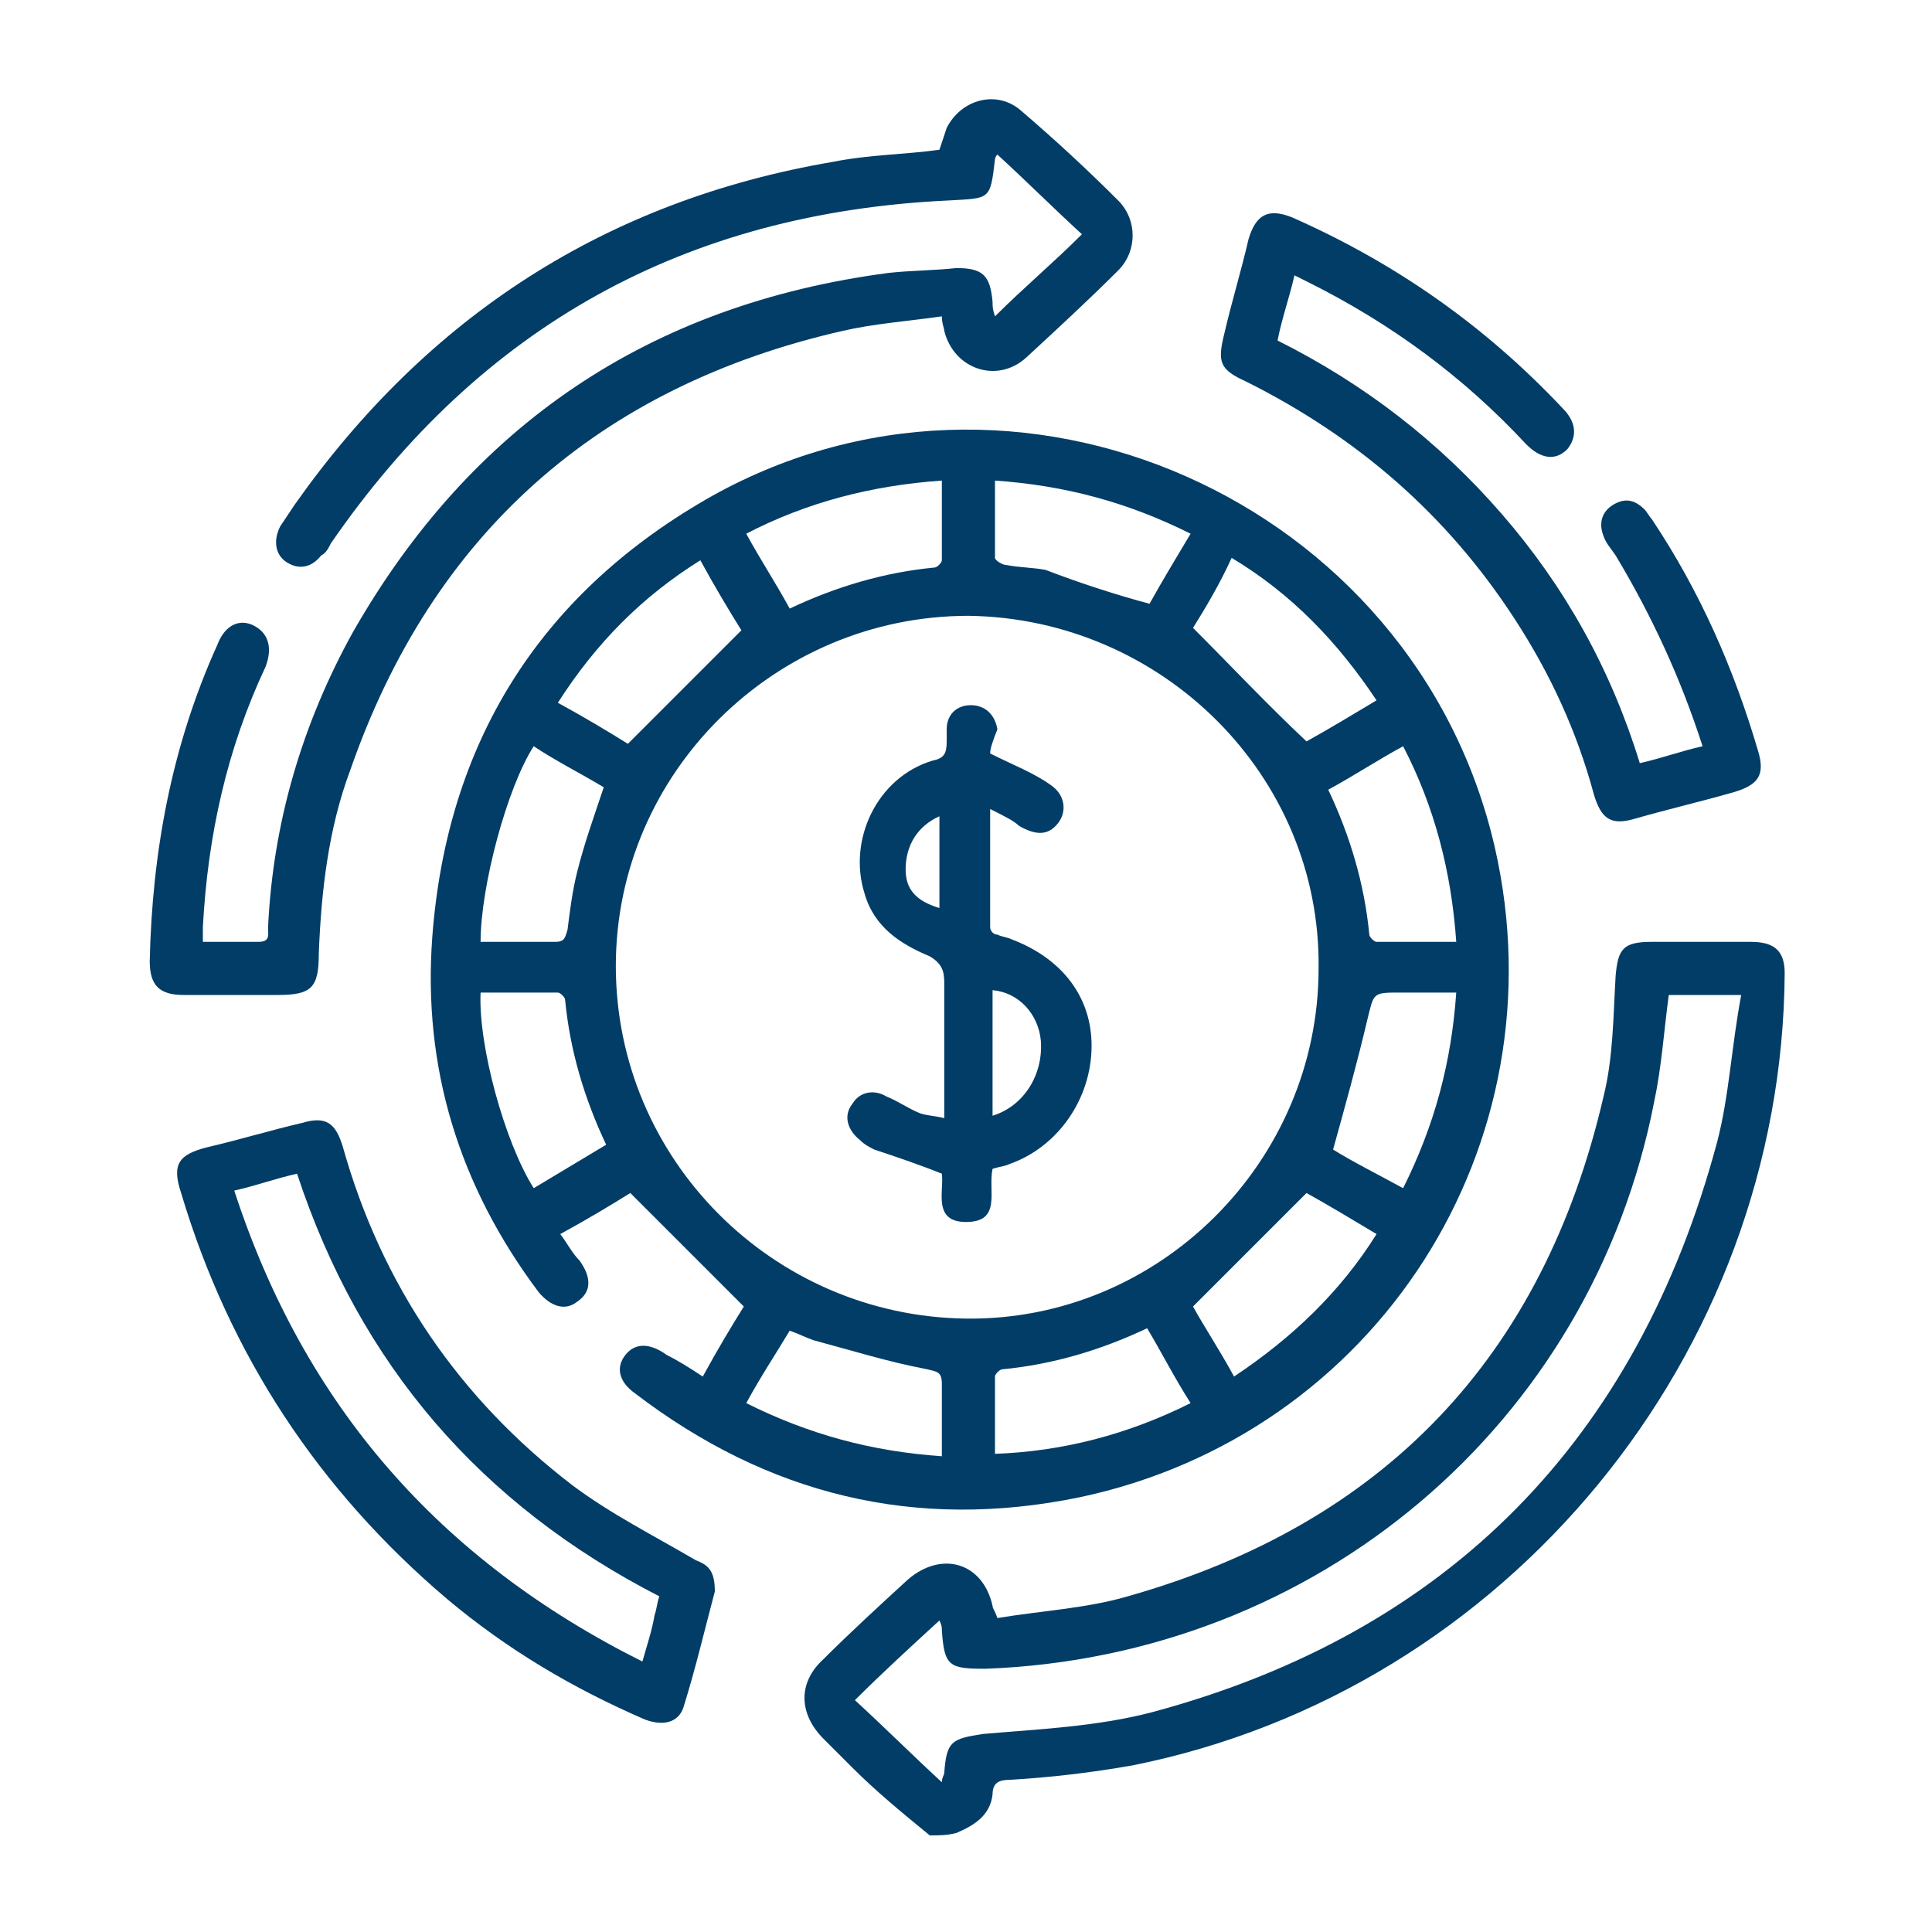 <?xml version="1.0" encoding="utf-8"?>
<!-- Generator: Adobe Illustrator 26.0.1, SVG Export Plug-In . SVG Version: 6.00 Build 0)  -->
<svg version="1.1" id="Layer_1" xmlns="http://www.w3.org/2000/svg" xmlns:xlink="http://www.w3.org/1999/xlink" x="0px" y="0px"
	 viewBox="0 0 80 80" style="enable-background:new 0 0 80 80;" xml:space="preserve">
<style type="text/css">
	.st0{fill:#023d67;}
</style>
<g>
	<path class="st0" d="M38.5,76c-1.1-0.9-2.2-1.8-3.2-2.8c-0.4-0.4-0.8-0.8-1.2-1.2c-1-1-1.1-2.3,0-3.3c1.1-1.1,2.3-2.2,3.5-3.3
		c1.4-1.2,3.1-0.7,3.5,1.1c0,0.1,0.1,0.2,0.2,0.5c1.8-0.3,3.7-0.4,5.4-0.9c10.6-3,17.2-9.9,19.7-20.7c0.4-1.6,0.4-3.3,0.5-5
		c0.1-1.1,0.3-1.4,1.5-1.4c1.4,0,2.8,0,4.1,0c1,0,1.4,0.4,1.4,1.3c-0.1,15.8-11.5,29.7-27,32.8c-1.7,0.3-3.4,0.5-5.1,0.6
		c-0.4,0-0.7,0.1-0.7,0.6c-0.1,0.9-0.8,1.3-1.5,1.6C39.2,76,38.9,76,38.5,76z M69.1,41.2c-0.2,1.5-0.3,3-0.6,4.4
		c-2.6,13.4-14,23-27.7,23.5c-1.5,0-1.7-0.1-1.8-1.6c0-0.1,0-0.2-0.1-0.4c-1.2,1.1-2.4,2.2-3.5,3.3c1.2,1.1,2.3,2.2,3.6,3.4
		c0-0.2,0.1-0.3,0.1-0.4c0.1-1.3,0.3-1.4,1.6-1.6c2.3-0.2,4.7-0.3,7-0.9c12.3-3.3,20.1-11.3,23.4-23.6c0.5-1.9,0.6-4,1-6.1
		C70.8,41.2,70,41.2,69.1,41.2z"/>
	<path class="st0" d="M29.1,57c0.6-1.1,1.2-2.1,1.7-2.9c-1.6-1.6-3.1-3.1-4.7-4.7c-0.8,0.5-1.8,1.1-2.9,1.7c0.3,0.4,0.5,0.8,0.8,1.1
		c0.5,0.7,0.5,1.3-0.1,1.7c-0.5,0.4-1.1,0.2-1.6-0.4c-3.3-4.4-4.8-9.3-4.4-14.7c0.6-8,4.4-14.1,11.3-18.1c12.8-7.4,29.4,0,32.7,14.4
		c2.8,12.3-4.9,24.3-17.2,26.9c-6.8,1.4-12.9-0.1-18.4-4.3c-0.7-0.5-0.8-1.1-0.4-1.6c0.4-0.5,1-0.5,1.7,0C28,56.3,28.5,56.6,29.1,57
		z M40.1,25.5c-8,0-14.6,6.5-14.6,14.5c0,8,6.5,14.5,14.5,14.6c8,0.1,14.6-6.5,14.6-14.5C54.7,32.1,48.1,25.6,40.1,25.5z M60.3,39
		c-0.2-2.9-0.9-5.6-2.2-8.1c-1.1,0.6-2,1.2-3.1,1.8c0.9,1.9,1.5,3.9,1.7,6c0,0.1,0.2,0.3,0.3,0.3C58.1,39,59.1,39,60.3,39z M19.9,39
		c1.1,0,2.1,0,3.1,0c0.4,0,0.4-0.2,0.5-0.5c0.1-0.8,0.2-1.6,0.4-2.4c0.3-1.2,0.7-2.3,1.1-3.5c-1-0.6-2-1.1-2.9-1.7
		C21,32.6,19.9,36.7,19.9,39z M49.4,26c1.6,1.6,3.1,3.2,4.7,4.7c0.9-0.5,1.9-1.1,2.9-1.7c-1.6-2.4-3.5-4.4-6-5.9
		C50.5,24.2,49.9,25.2,49.4,26z M51.1,57c2.4-1.6,4.4-3.5,5.9-5.9c-1-0.6-2-1.2-2.9-1.7c-1.6,1.6-3.1,3.1-4.7,4.7
		C49.9,55,50.5,55.9,51.1,57z M23.1,29.1c1.1,0.6,2.1,1.2,2.9,1.7c1.6-1.6,3.1-3.1,4.7-4.7c-0.5-0.8-1.1-1.8-1.7-2.9
		C26.6,24.7,24.7,26.6,23.1,29.1z M19.9,41.1c-0.1,2.2,1,6.2,2.2,8.1c1-0.6,2-1.2,3-1.8c-0.9-1.9-1.5-3.9-1.7-6
		c0-0.1-0.2-0.3-0.3-0.3C22.1,41.1,21,41.1,19.9,41.1z M39,19.9c-2.9,0.2-5.6,0.9-8.1,2.2c0.6,1.1,1.2,2,1.8,3.1
		c1.9-0.9,3.9-1.5,6-1.7c0.1,0,0.3-0.2,0.3-0.3C39,22.1,39,21,39,19.9z M58.1,49.2c1.3-2.6,2-5.2,2.2-8.1c-0.8,0-1.6,0-2.3,0
		c-1.2,0-1.1,0-1.4,1.2c-0.4,1.7-0.9,3.5-1.4,5.3C56,48.1,57,48.6,58.1,49.2z M47.6,25c0.5-0.9,1.1-1.9,1.7-2.9
		c-2.6-1.3-5.2-2-8.1-2.2c0,1.1,0,2.2,0,3.2c0,0.1,0.3,0.3,0.5,0.3c0.5,0.1,1.1,0.1,1.6,0.2C44.6,24.1,46.1,24.6,47.6,25z
		 M49.3,58.1C48.6,57,48.1,56,47.5,55c-1.9,0.9-3.9,1.5-6,1.7c-0.1,0-0.3,0.2-0.3,0.3c0,1.1,0,2.1,0,3.2
		C44,60.1,46.7,59.4,49.3,58.1z M30.9,58.1c2.6,1.3,5.2,2,8.1,2.2c0-1,0-2,0-3c0-0.5-0.2-0.5-0.6-0.6c-1.6-0.3-3.2-0.8-4.7-1.2
		c-0.3-0.1-0.7-0.3-1-0.4C32.1,56.1,31.5,57,30.9,58.1z"/>
	<path class="st0" d="M8.4,39c0.8,0,1.5,0,2.3,0c0.5,0,0.4-0.3,0.4-0.6c0.2-4.3,1.4-8.4,3.5-12.2c4.9-8.6,12.3-13.6,22.2-14.9
		c0.9-0.1,1.9-0.1,2.8-0.2c1.1,0,1.4,0.3,1.5,1.4c0,0.2,0,0.3,0.1,0.6c1.2-1.2,2.4-2.2,3.6-3.4c-1.2-1.1-2.3-2.2-3.5-3.3
		c-0.1,0.1-0.1,0.2-0.1,0.2c-0.2,1.7-0.2,1.6-1.9,1.7c-10.9,0.5-19.4,5.2-25.6,14.2c-0.1,0.2-0.2,0.4-0.4,0.5
		c-0.4,0.5-0.9,0.6-1.4,0.3c-0.5-0.3-0.6-0.9-0.3-1.5c0.2-0.3,0.4-0.6,0.6-0.9c5.5-7.8,12.9-12.6,22.3-14.2c1.5-0.3,3-0.3,4.4-0.5
		c0.1-0.3,0.2-0.6,0.3-0.9c0.6-1.2,2.1-1.6,3.1-0.7C43.7,5.8,45,7,46.3,8.3c0.8,0.8,0.8,2.1,0,2.9c-1.2,1.2-2.5,2.4-3.8,3.6
		c-1.2,1.1-3,0.5-3.4-1.1c0-0.1-0.1-0.3-0.1-0.6c-1.4,0.2-2.8,0.3-4.1,0.6c-10.1,2.3-17,8.4-20.4,18.2c-0.9,2.4-1.2,5-1.3,7.6
		c0,1.4-0.3,1.7-1.7,1.7c-1.3,0-2.6,0-3.9,0c-1,0-1.4-0.4-1.4-1.4c0.1-4.5,0.9-8.9,2.8-13.1c0.3-0.8,0.9-1.1,1.5-0.8
		c0.6,0.3,0.8,0.9,0.5,1.7C9.4,31,8.6,34.6,8.4,38.4C8.4,38.6,8.4,38.7,8.4,39z"/>
	<path class="st0" d="M29.6,65.9c-0.4,1.5-0.8,3.2-1.3,4.8c-0.2,0.6-0.8,0.8-1.6,0.5c-3-1.3-5.7-2.9-8.2-5c-5.3-4.5-9-10.1-11-16.8
		c-0.4-1.2-0.1-1.6,1.1-1.9c1.3-0.3,2.6-0.7,3.9-1c1-0.3,1.4,0,1.7,1c1.6,5.7,4.8,10.4,9.5,14c1.6,1.2,3.4,2.1,5.1,3.1
		C29.3,64.8,29.6,65,29.6,65.9z M9.7,49.3c2.9,8.9,8.5,15.3,16.9,19.5c0.2-0.7,0.4-1.3,0.5-1.9c0.1-0.3,0.1-0.5,0.2-0.8
		c-7.4-3.8-12.4-9.6-15-17.5C11.4,48.8,10.6,49.1,9.7,49.3z"/>
	<path class="st0" d="M53.6,11.4c-0.2,0.9-0.5,1.7-0.7,2.7c3.6,1.8,6.7,4.2,9.3,7.2c2.6,3,4.5,6.4,5.7,10.3c0.9-0.2,1.7-0.5,2.6-0.7
		c-0.9-2.8-2.1-5.4-3.6-7.9c-0.2-0.3-0.4-0.5-0.5-0.8c-0.2-0.5-0.1-1,0.4-1.3c0.5-0.3,0.9-0.2,1.3,0.2c0.1,0.1,0.2,0.3,0.3,0.4
		c2,3,3.4,6.2,4.4,9.6c0.3,1,0,1.4-1,1.7c-1.4,0.4-2.7,0.7-4.1,1.1c-1,0.3-1.4,0-1.7-1c-0.7-2.6-1.8-5-3.3-7.3
		c-2.8-4.3-6.5-7.5-11.1-9.8c-1.1-0.5-1.2-0.8-0.9-2c0.3-1.3,0.7-2.6,1-3.9c0.3-1,0.8-1.3,1.8-0.9c4.3,1.9,8,4.5,11.2,7.9
		c0.6,0.6,0.6,1.2,0.2,1.7c-0.5,0.5-1.1,0.4-1.7-0.2c-2.6-2.8-5.6-5-9-6.7C54,11.6,53.8,11.5,53.6,11.4z"/>
	<path class="st0" d="M41,31.2c1,0.5,1.8,0.8,2.5,1.3c0.6,0.4,0.7,1.1,0.3,1.6c-0.4,0.5-0.9,0.5-1.6,0.1C42,34,41.6,33.8,41,33.5
		c0,1.7,0,3.3,0,4.9c0,0.1,0.1,0.3,0.3,0.3c0.2,0.1,0.4,0.1,0.6,0.2c2.1,0.8,3.3,2.4,3.3,4.4c0,2.2-1.4,4.2-3.4,4.9
		c-0.2,0.1-0.4,0.1-0.7,0.2c-0.2,0.9,0.4,2.2-1.1,2.2c-1.4,0-0.9-1.3-1-2c-1-0.4-1.9-0.7-2.8-1c-0.2-0.1-0.4-0.2-0.6-0.4
		c-0.5-0.4-0.7-1-0.3-1.5c0.3-0.5,0.9-0.6,1.4-0.3c0.5,0.2,0.9,0.5,1.4,0.7c0.3,0.1,0.6,0.1,1,0.2c0-0.5,0-0.9,0-1.2
		c0-1.5,0-2.9,0-4.4c0-0.5-0.1-0.8-0.6-1.1c-1.2-0.5-2.3-1.2-2.7-2.6c-0.7-2.2,0.5-4.8,2.8-5.5c0.5-0.1,0.6-0.3,0.6-0.8
		c0-0.2,0-0.3,0-0.5c0-0.6,0.4-1,1-1c0.6,0,1,0.4,1.1,1C41.1,30.7,41,31,41,31.2z M41.1,46.2c1.3-0.4,2.1-1.7,2-3.1
		c-0.1-1.1-0.9-2-2-2.1C41.1,42.7,41.1,44.5,41.1,46.2z M38.9,33.8C38,34.2,37.5,35,37.5,36c0,0.8,0.4,1.3,1.4,1.6
		C38.9,36.3,38.9,35.1,38.9,33.8z"/>
</g>
</svg>
